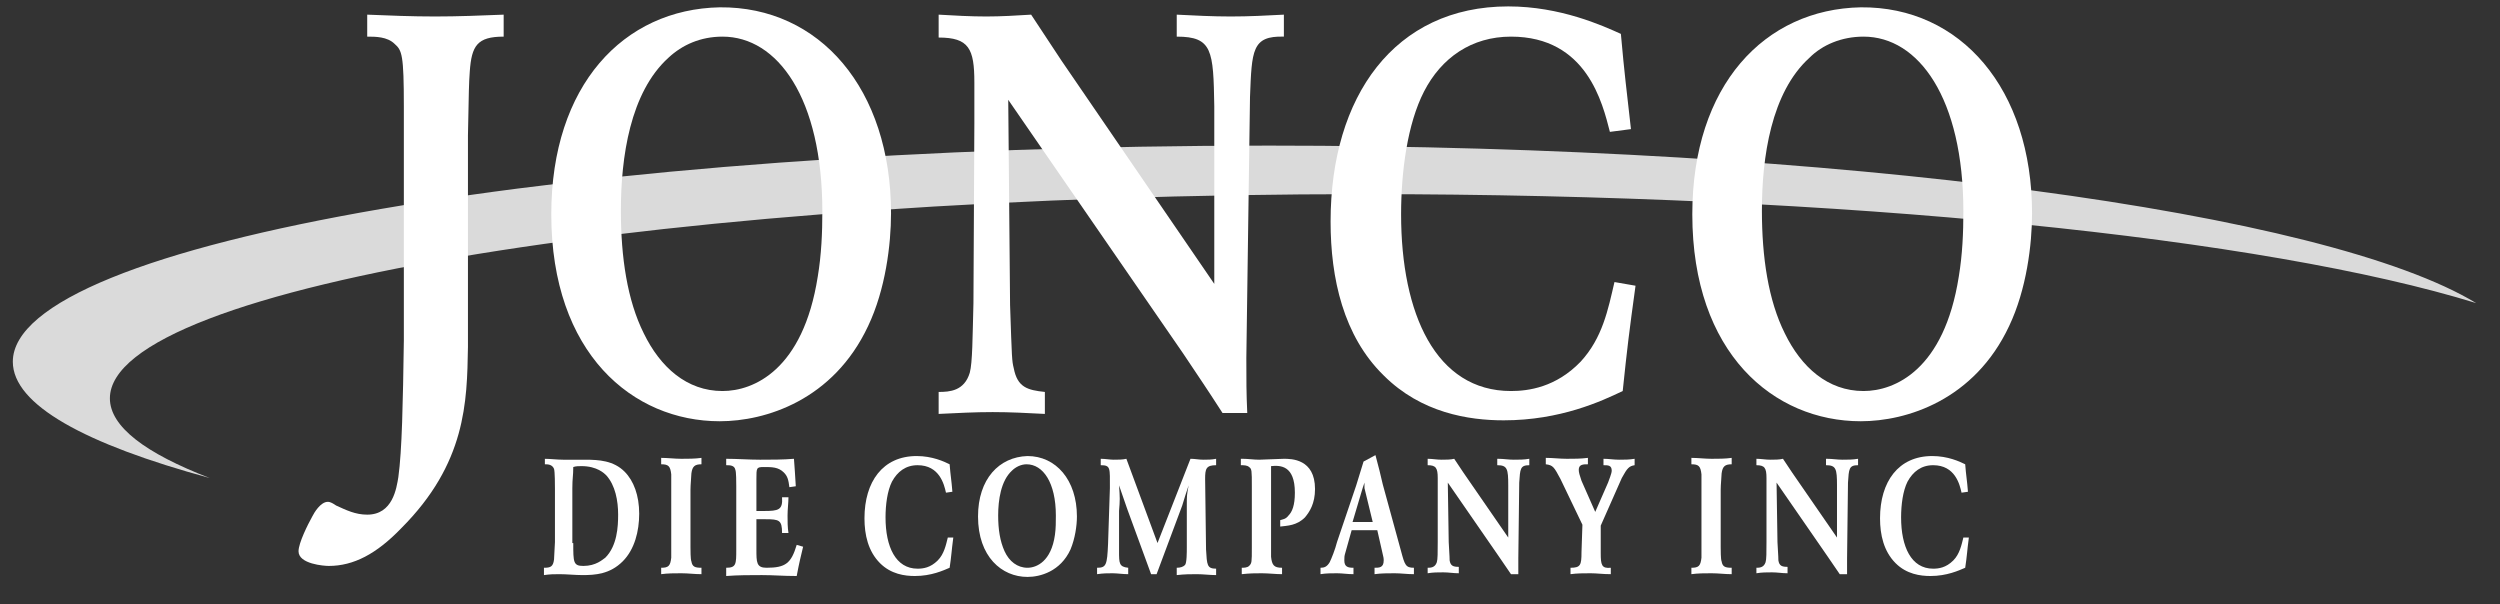 <?xml version="1.0" encoding="UTF-8" standalone="no"?>
<!DOCTYPE svg PUBLIC "-//W3C//DTD SVG 1.1//EN" "http://www.w3.org/Graphics/SVG/1.1/DTD/svg11.dtd">
<svg width="100%" height="100%" viewBox="0 0 273 66" version="1.1" xmlns="http://www.w3.org/2000/svg" xmlns:xlink="http://www.w3.org/1999/xlink" xml:space="preserve" xmlns:serif="http://www.serif.com/" style="fill-rule:evenodd;clip-rule:evenodd;stroke-linejoin:round;stroke-miterlimit:2;">
    <rect x="0" y="0" width="273" height="66" fill="#333333" stroke="none"/>
    <path id="path1" d="M12,43.5C12,31.2 73.4,21.2 149.1,21.2C201.7,21.2 247.4,26 270.4,33.1C254.1,23.2 201.2,15.9 138.5,15.9C62.8,15.9 1.4,26.5 1.4,39.5C1.4,44.2 9.3,48.5 22.9,52.2C15.9,49.5 12,46.6 12,43.5Z" style="fill:rgb(218,218,218);fill-rule:nonzero;"/>
    <path id="path2" d="M40.1,1.6C42.5,1.7 45,1.8 47.5,1.8C50,1.8 52.5,1.7 55,1.6L55,4C52.1,4 51.5,5 51.3,7.8C51.2,9.2 51.2,9.8 51.1,14.8L51.1,37.9C51,43.9 50.9,50.6 43.8,57.7C41.1,60.5 38.6,61.8 35.9,61.8C35.4,61.8 32.6,61.6 32.6,60.2C32.6,59.3 33.6,57.3 34.1,56.4C34.3,56 35,54.8 35.8,54.8C36.1,54.8 36.4,55 36.7,55.2C37.8,55.7 38.8,56.2 40.1,56.2C42.9,56.2 43.3,53.3 43.5,52.1C43.9,49.2 44,44 44.1,37.2L44.1,11.6C44.1,6 43.9,5.5 43.1,4.8C42.3,4 41,4 40.1,4L40.1,1.6Z" style="fill:white;fill-rule:nonzero;"/>
    <path id="path3" d="M97.3,23.3C97.3,26.7 96.7,31.6 94.8,35.6C91,43.7 83.6,46 78.6,46C69.1,46 60.2,38.6 60.2,23.4C60.2,9.3 68.1,1 78.6,0.8C89.5,0.7 97.3,9.7 97.3,23.3ZM73,6.3C68.8,10.1 67.8,17.2 67.8,23C67.8,28.1 68.5,32.8 70.3,36.4C72.1,40.1 75,42.7 78.9,42.7C82.3,42.7 87.7,40.4 89.3,30.2C89.7,27.8 89.8,25.4 89.8,23.1C89.8,10.7 84.9,4 78.9,4C76.5,4 74.5,4.9 73,6.3Z" style="fill:white;fill-rule:nonzero;"/>
    <path id="path4" d="M128.5,1.6C130.5,1.7 132.4,1.8 134.4,1.8C136.4,1.8 138.3,1.7 140.2,1.6L140.2,4C136.7,3.9 136.7,5.5 136.5,10.6L136.1,39.1C136.1,41.7 136.1,42.8 136.2,45.1L133.5,45.1C131.5,42 131.2,41.6 129.2,38.6L110.1,10.9L110.3,33.3C110.5,39.2 110.5,39.4 110.7,40.2C111.1,42.3 112.2,42.6 114.1,42.8L114.1,45.2C112.2,45.1 110.3,45 108.4,45C106.5,45 104.5,45.1 102.5,45.2L102.5,42.8C103.7,42.8 105.3,42.7 105.9,40.7C106.2,39.6 106.2,36.8 106.3,33.1L106.4,13.5L106.4,9C106.4,5.3 105.8,4.1 102.5,4.1L102.5,1.6C104.2,1.7 106,1.8 107.7,1.8C109.3,1.8 111,1.7 112.6,1.6L115.9,6.6L132.6,31L132.6,11.6C132.5,5.5 132.4,4 128.5,4L128.5,1.6Z" style="fill:white;fill-rule:nonzero;"/>
    <path id="path5" d="M178.6,31.2C177.9,36.3 177.7,37.9 177.2,42.7C174.9,43.8 170.4,45.9 164.2,45.9C160.4,45.9 155.2,45.1 151.1,41C146.7,36.7 145.3,30.4 145.3,24.2C145.3,10.5 152.3,0.7 164.7,0.7C170.4,0.7 175,2.8 177,3.7C177.4,8.2 177.6,9.6 178.1,14.1L175.8,14.4C175,11.3 173.3,4 165,4C160.7,4 157.4,6.3 155.5,10C153.7,13.5 153,18.7 153,23.4C153,34.3 156.8,42.7 165,42.7C166.9,42.7 169.9,42.3 172.6,39.5C175,36.9 175.6,33.8 176.3,30.8L178.6,31.2Z" style="fill:white;fill-rule:nonzero;"/>
    <path id="path6" d="M221.9,23.3C221.9,26.7 221.3,31.6 219.4,35.6C215.6,43.7 208.2,46 203.2,46C193.7,46 184.8,38.6 184.8,23.4C184.8,9.3 192.7,1 203.2,0.8C214.1,0.7 221.9,9.7 221.9,23.3ZM197.6,6.3C193.4,10.1 192.4,17.2 192.4,23C192.4,28.1 193.1,32.8 194.9,36.4C196.7,40.1 199.6,42.7 203.5,42.7C206.9,42.7 212.3,40.4 213.9,30.2C214.3,27.8 214.4,25.4 214.4,23.1C214.4,10.7 209.5,4 203.5,4C201.1,4 199,4.9 197.6,6.3Z" style="fill:white;fill-rule:nonzero;"/>
    <path id="path7" d="M59.4,50.1C60.1,50.1 60.8,50.2 61.5,50.2L63.9,50.2C65.4,50.2 67,50.3 68.2,51.5C69.2,52.5 69.8,54.1 69.8,56.1C69.8,58 69.3,60 68,61.3C66.6,62.7 65,62.8 63.6,62.8C62.8,62.8 61.9,62.7 61.1,62.7C60.5,62.7 60.1,62.7 59.4,62.8L59.4,62C60.1,62 60.4,61.9 60.5,61.1C60.5,60.7 60.6,59.6 60.6,59.2L60.6,53.4C60.6,53 60.6,51.5 60.5,51.2C60.3,50.7 59.8,50.7 59.5,50.7L59.5,50.1L59.4,50.1ZM62.6,59.3C62.6,61.4 62.6,61.8 63.7,61.8C65.1,61.8 65.8,61.1 66.1,60.9C67.4,59.6 67.5,57.5 67.5,56.2C67.5,54.7 67.2,53 66.2,51.9C66,51.7 65.2,50.9 63.5,50.9C63.2,50.9 62.9,50.9 62.6,51C62.6,52 62.5,52.2 62.5,53.3L62.5,59.3L62.6,59.3Z" style="fill:white;fill-rule:nonzero;"/>
    <path id="path8" d="M75.4,59.7C75.4,60 75.4,61.1 75.5,61.3C75.6,61.9 75.9,62 76.6,62L76.6,62.7C75.8,62.7 75.2,62.6 74.4,62.6C73.7,62.6 72.9,62.6 72.2,62.7L72.2,62C73,62 73.2,61.8 73.3,60.9L73.3,51.8C73.2,50.9 73,50.7 72.2,50.7L72.2,50C72.9,50 73.7,50.1 74.4,50.1C75.1,50.1 75.9,50.1 76.6,50L76.6,50.7C75.9,50.7 75.6,50.9 75.5,51.7C75.5,52 75.4,52.9 75.4,53.5L75.4,59.7Z" style="fill:white;fill-rule:nonzero;"/>
    <path id="path9" d="M79.3,50.1C80.5,50.1 81.8,50.2 83,50.2C84.2,50.2 85.5,50.2 86.7,50.1C86.8,51.3 86.8,51.6 86.9,53.1L86.2,53.2C86.1,52.4 86,52 85.6,51.6C85,51 84.3,51 83.4,51C82.6,51 82.6,51.1 82.6,52.3L82.6,55.8L83.4,55.8C85,55.8 85.5,55.7 85.4,54.3L86.1,54.3C86.1,54.9 86,55.6 86,56.3C86,56.9 86,57.6 86.1,58.2L85.4,58.2C85.4,56.8 85.1,56.7 83.6,56.7L82.6,56.7L82.6,60C82.6,61.4 82.6,62 83.7,62C85.8,62 86.4,61.5 87,59.5L87.7,59.7C87.4,61 87.3,61.3 87,62.9C85.5,62.9 84.5,62.8 83.2,62.8C81.9,62.8 80.6,62.8 79.3,62.9L79.3,62C80.4,62 80.4,61.6 80.4,60L80.4,53.1C80.4,52.7 80.4,51.5 80.3,51.3C80.2,50.8 79.7,50.8 79.3,50.8L79.3,50.1Z" style="fill:white;fill-rule:nonzero;"/>
    <path id="path10" d="M104.1,58.7C103.9,60.2 103.9,60.7 103.7,62C103,62.3 101.7,62.9 99.9,62.9C98.8,62.9 97.3,62.7 96.1,61.5C94.8,60.2 94.4,58.4 94.4,56.6C94.4,52.6 96.4,49.8 100.1,49.8C101.8,49.8 103.1,50.4 103.7,50.7C103.8,52 103.9,52.4 104,53.7L103.3,53.8C103.1,52.9 102.6,50.8 100.2,50.8C98.9,50.8 98,51.5 97.4,52.6C96.9,53.6 96.7,55.1 96.7,56.5C96.7,59.7 97.8,62.1 100.2,62.1C100.8,62.1 101.6,62 102.4,61.2C103.1,60.5 103.3,59.5 103.5,58.7L104.1,58.7Z" style="fill:white;fill-rule:nonzero;"/>
    <path id="path11" d="M117.6,56.4C117.6,57.4 117.4,58.8 116.9,60C115.8,62.4 113.6,63 112.2,63C109.4,63 106.8,60.8 106.8,56.4C106.8,52.3 109.1,49.9 112.2,49.8C115.3,49.8 117.6,52.4 117.6,56.4ZM110.5,51.4C109.3,52.5 109,54.6 109,56.3C109,57.8 109.2,59.1 109.7,60.2C110.2,61.3 111.1,62 112.2,62C113.2,62 114.8,61.3 115.2,58.4C115.3,57.7 115.3,57 115.3,56.3C115.3,52.7 113.9,50.7 112.1,50.7C111.5,50.7 110.9,51 110.5,51.4Z" style="fill:white;fill-rule:nonzero;"/>
    <path id="path12" d="M130,50.1C130.5,50.1 130.9,50.2 131.4,50.2C131.9,50.2 132.3,50.2 132.8,50.1L132.8,50.8C131.7,50.8 131.6,51.2 131.6,52.3L131.7,60C131.8,61.7 131.8,62.1 132.8,62.1L132.8,62.8C132.1,62.8 131.4,62.7 130.7,62.7C130,62.7 129.4,62.7 128.5,62.8L128.5,62C128.9,62 129.2,61.9 129.4,61.7C129.6,61.5 129.6,60.3 129.6,59.8L129.6,55.1C129.6,54.2 129.6,54 129.8,53C129.5,53.9 129.4,54.2 129.1,55.2L126.3,62.7L125.7,62.7L123.1,55.6C122.7,54.5 122.6,54.1 122.2,53C122.3,54.4 122.3,54.6 122.2,55.8L122.2,60.2C122.2,61.5 122.2,61.9 123.2,62L123.2,62.7C122.6,62.7 122,62.6 121.5,62.6C120.9,62.6 120.5,62.6 119.8,62.7L119.8,62C120.8,62 120.9,61.7 121,59.4L121.2,53.3C121.2,51.1 121.3,50.8 120.2,50.8L120.2,50.1C120.7,50.1 121.2,50.2 121.6,50.2C122.1,50.2 122.6,50.2 123,50.1L126.4,59.3L130,50.1Z" style="fill:white;fill-rule:nonzero;"/>
    <path id="path13" d="M135.7,50.1C136.3,50.1 136.9,50.2 137.5,50.2C137.9,50.2 139.8,50.1 140.2,50.1C141,50.1 143.6,50.1 143.6,53.4C143.6,55 143,55.9 142.5,56.5C141.6,57.4 140.6,57.4 139.8,57.5L139.8,56.8C140.1,56.7 140.4,56.7 140.7,56.3C141.1,55.9 141.4,55.2 141.4,53.8C141.4,50.8 139.8,50.8 138.8,50.9L138.8,60.8C138.9,61.7 139.1,62 140,62L140,62.7C139.3,62.7 138.5,62.6 137.8,62.6C137.1,62.6 136.5,62.6 135.6,62.7L135.6,62C135.8,62 136.2,62 136.4,61.8C136.7,61.5 136.7,61.4 136.7,59.8L136.7,53.1C136.7,51.4 136.7,51.2 136.4,51C136.2,50.8 135.8,50.8 135.5,50.8L135.5,50.1L135.7,50.1Z" style="fill:white;fill-rule:nonzero;"/>
    <path id="path14" d="M150.2,49.7C150.6,51.2 150.7,51.6 151,52.9L153,60.2C153.4,61.7 153.5,62 154.4,62L154.4,62.7C153.6,62.7 153,62.6 152.3,62.6C151.6,62.6 150.8,62.6 150.1,62.7L150.1,62C150.6,62 151.1,62 151.1,61.2C151.1,61 151.1,60.9 150.9,60.1L150.4,57.9L147.6,57.9C147.3,59 147.2,59.3 146.9,60.4C146.8,60.7 146.8,60.9 146.8,61.2C146.8,61.9 147.2,62 147.8,62L147.8,62.7C147.1,62.7 146.6,62.6 146,62.6C145.4,62.6 144.8,62.6 144.2,62.7L144.2,62C144.6,62 144.9,61.9 145.2,61.4C145.4,61 145.8,60 146,59.2L148.1,53L148.9,50.4L150.2,49.7ZM149,52.7L148.8,53.3L147.7,57L149.9,57L149,53.3L149,52.7Z" style="fill:white;fill-rule:nonzero;"/>
    <path id="path15" d="M163.6,50.1C164.2,50.1 164.7,50.2 165.3,50.2C165.9,50.2 166.4,50.2 167,50.1L167,50.8C166,50.8 166,51.2 165.9,52.7L165.8,61L165.8,62.7L165,62.7C164.4,61.8 164.3,61.7 163.7,60.8L158.1,52.7L158.2,59.2C158.3,60.9 158.3,61 158.3,61.2C158.4,61.8 158.7,61.9 159.3,61.9L159.3,62.6C158.7,62.6 158.2,62.5 157.6,62.5C157,62.5 156.5,62.5 155.9,62.6L155.9,62C156.2,62 156.7,62 156.9,61.4C157,61.1 157,60.3 157,59.2L157,52.2C157,51.1 156.8,50.8 155.9,50.8L155.9,50.1C156.4,50.1 156.9,50.2 157.4,50.2C157.9,50.2 158.4,50.2 158.8,50.1L159.8,51.6L164.7,58.7L164.7,53C164.7,51.2 164.6,50.8 163.5,50.8L163.5,50.1L163.6,50.1Z" style="fill:white;fill-rule:nonzero;"/>
    <path id="path16" d="M175.1,50.1C175.7,50.1 176.2,50.2 176.8,50.2C177.4,50.2 177.9,50.2 178.5,50.1L178.5,50.8C177.9,50.9 177.7,51.1 177.1,52.2L174.8,57.4L174.8,60.4C174.8,61.7 174.9,62.1 175.9,62L175.9,62.7C175,62.7 174.4,62.6 173.7,62.6C173,62.6 172.2,62.6 171.5,62.7L171.5,62C172.6,62 172.7,61.7 172.7,60.3L172.8,57.3L170.4,52.3C169.7,51 169.6,50.8 168.8,50.7L168.8,50C169.6,50 170.3,50.1 171.1,50.1C171.9,50.1 172.6,50.1 173.4,50L173.4,50.7C172.9,50.7 172.4,50.7 172.4,51.3C172.4,51.6 172.5,51.9 172.7,52.5L174.2,55.9L175.6,52.7C175.7,52.4 176,51.7 176,51.4C176,50.8 175.6,50.8 175.1,50.8L175.1,50.1Z" style="fill:white;fill-rule:nonzero;"/>
    <path id="path17" d="M187.9,59.7C187.9,60 187.9,61.1 188,61.3C188.1,61.9 188.4,62 189.1,62L189.1,62.7C188.3,62.7 187.7,62.6 186.9,62.6C186.2,62.6 185.4,62.6 184.7,62.7L184.7,62C185.5,62 185.7,61.8 185.8,60.9L185.8,51.8C185.7,50.9 185.5,50.7 184.7,50.7L184.7,50C185.4,50 186.2,50.1 186.9,50.1C187.6,50.1 188.4,50.1 189.1,50L189.1,50.7C188.4,50.7 188.1,50.9 188,51.7C188,52 187.9,52.9 187.9,53.5L187.9,59.7Z" style="fill:white;fill-rule:nonzero;"/>
    <path id="path18" d="M199.5,50.1C200.1,50.1 200.6,50.2 201.2,50.2C201.8,50.2 202.3,50.2 202.9,50.1L202.9,50.8C201.9,50.8 201.9,51.2 201.8,52.7L201.7,61L201.7,62.7L200.9,62.7C200.3,61.8 200.2,61.7 199.6,60.8L194,52.7L194.1,59.2C194.2,60.9 194.2,61 194.2,61.2C194.3,61.8 194.6,61.9 195.2,61.9L195.2,62.6C194.6,62.6 194.1,62.5 193.5,62.5C192.9,62.5 192.4,62.5 191.8,62.6L191.8,62C192.1,62 192.6,62 192.8,61.4C192.9,61.1 192.9,60.3 192.9,59.2L192.9,52.2C192.9,51.1 192.7,50.8 191.8,50.8L191.8,50.1C192.3,50.1 192.8,50.2 193.3,50.2C193.8,50.2 194.3,50.2 194.7,50.1L195.7,51.6L200.6,58.7L200.6,53C200.6,51.2 200.5,50.8 199.4,50.8L199.4,50.1L199.5,50.1Z" style="fill:white;fill-rule:nonzero;"/>
    <path id="path19" d="M215,58.7C214.8,60.2 214.8,60.7 214.6,62C213.9,62.3 212.6,62.9 210.8,62.9C209.7,62.9 208.2,62.7 207,61.5C205.7,60.2 205.3,58.4 205.3,56.6C205.3,52.6 207.3,49.8 211,49.8C212.7,49.8 214,50.4 214.6,50.7C214.7,52 214.8,52.4 214.9,53.7L214.2,53.8C214,52.9 213.5,50.8 211.1,50.8C209.8,50.8 208.9,51.5 208.3,52.6C207.8,53.6 207.6,55.1 207.6,56.5C207.6,59.7 208.7,62.1 211.1,62.1C211.7,62.1 212.5,62 213.3,61.2C214,60.5 214.2,59.5 214.4,58.7L215,58.7Z" style="fill:white;fill-rule:nonzero;"/>
</svg>

